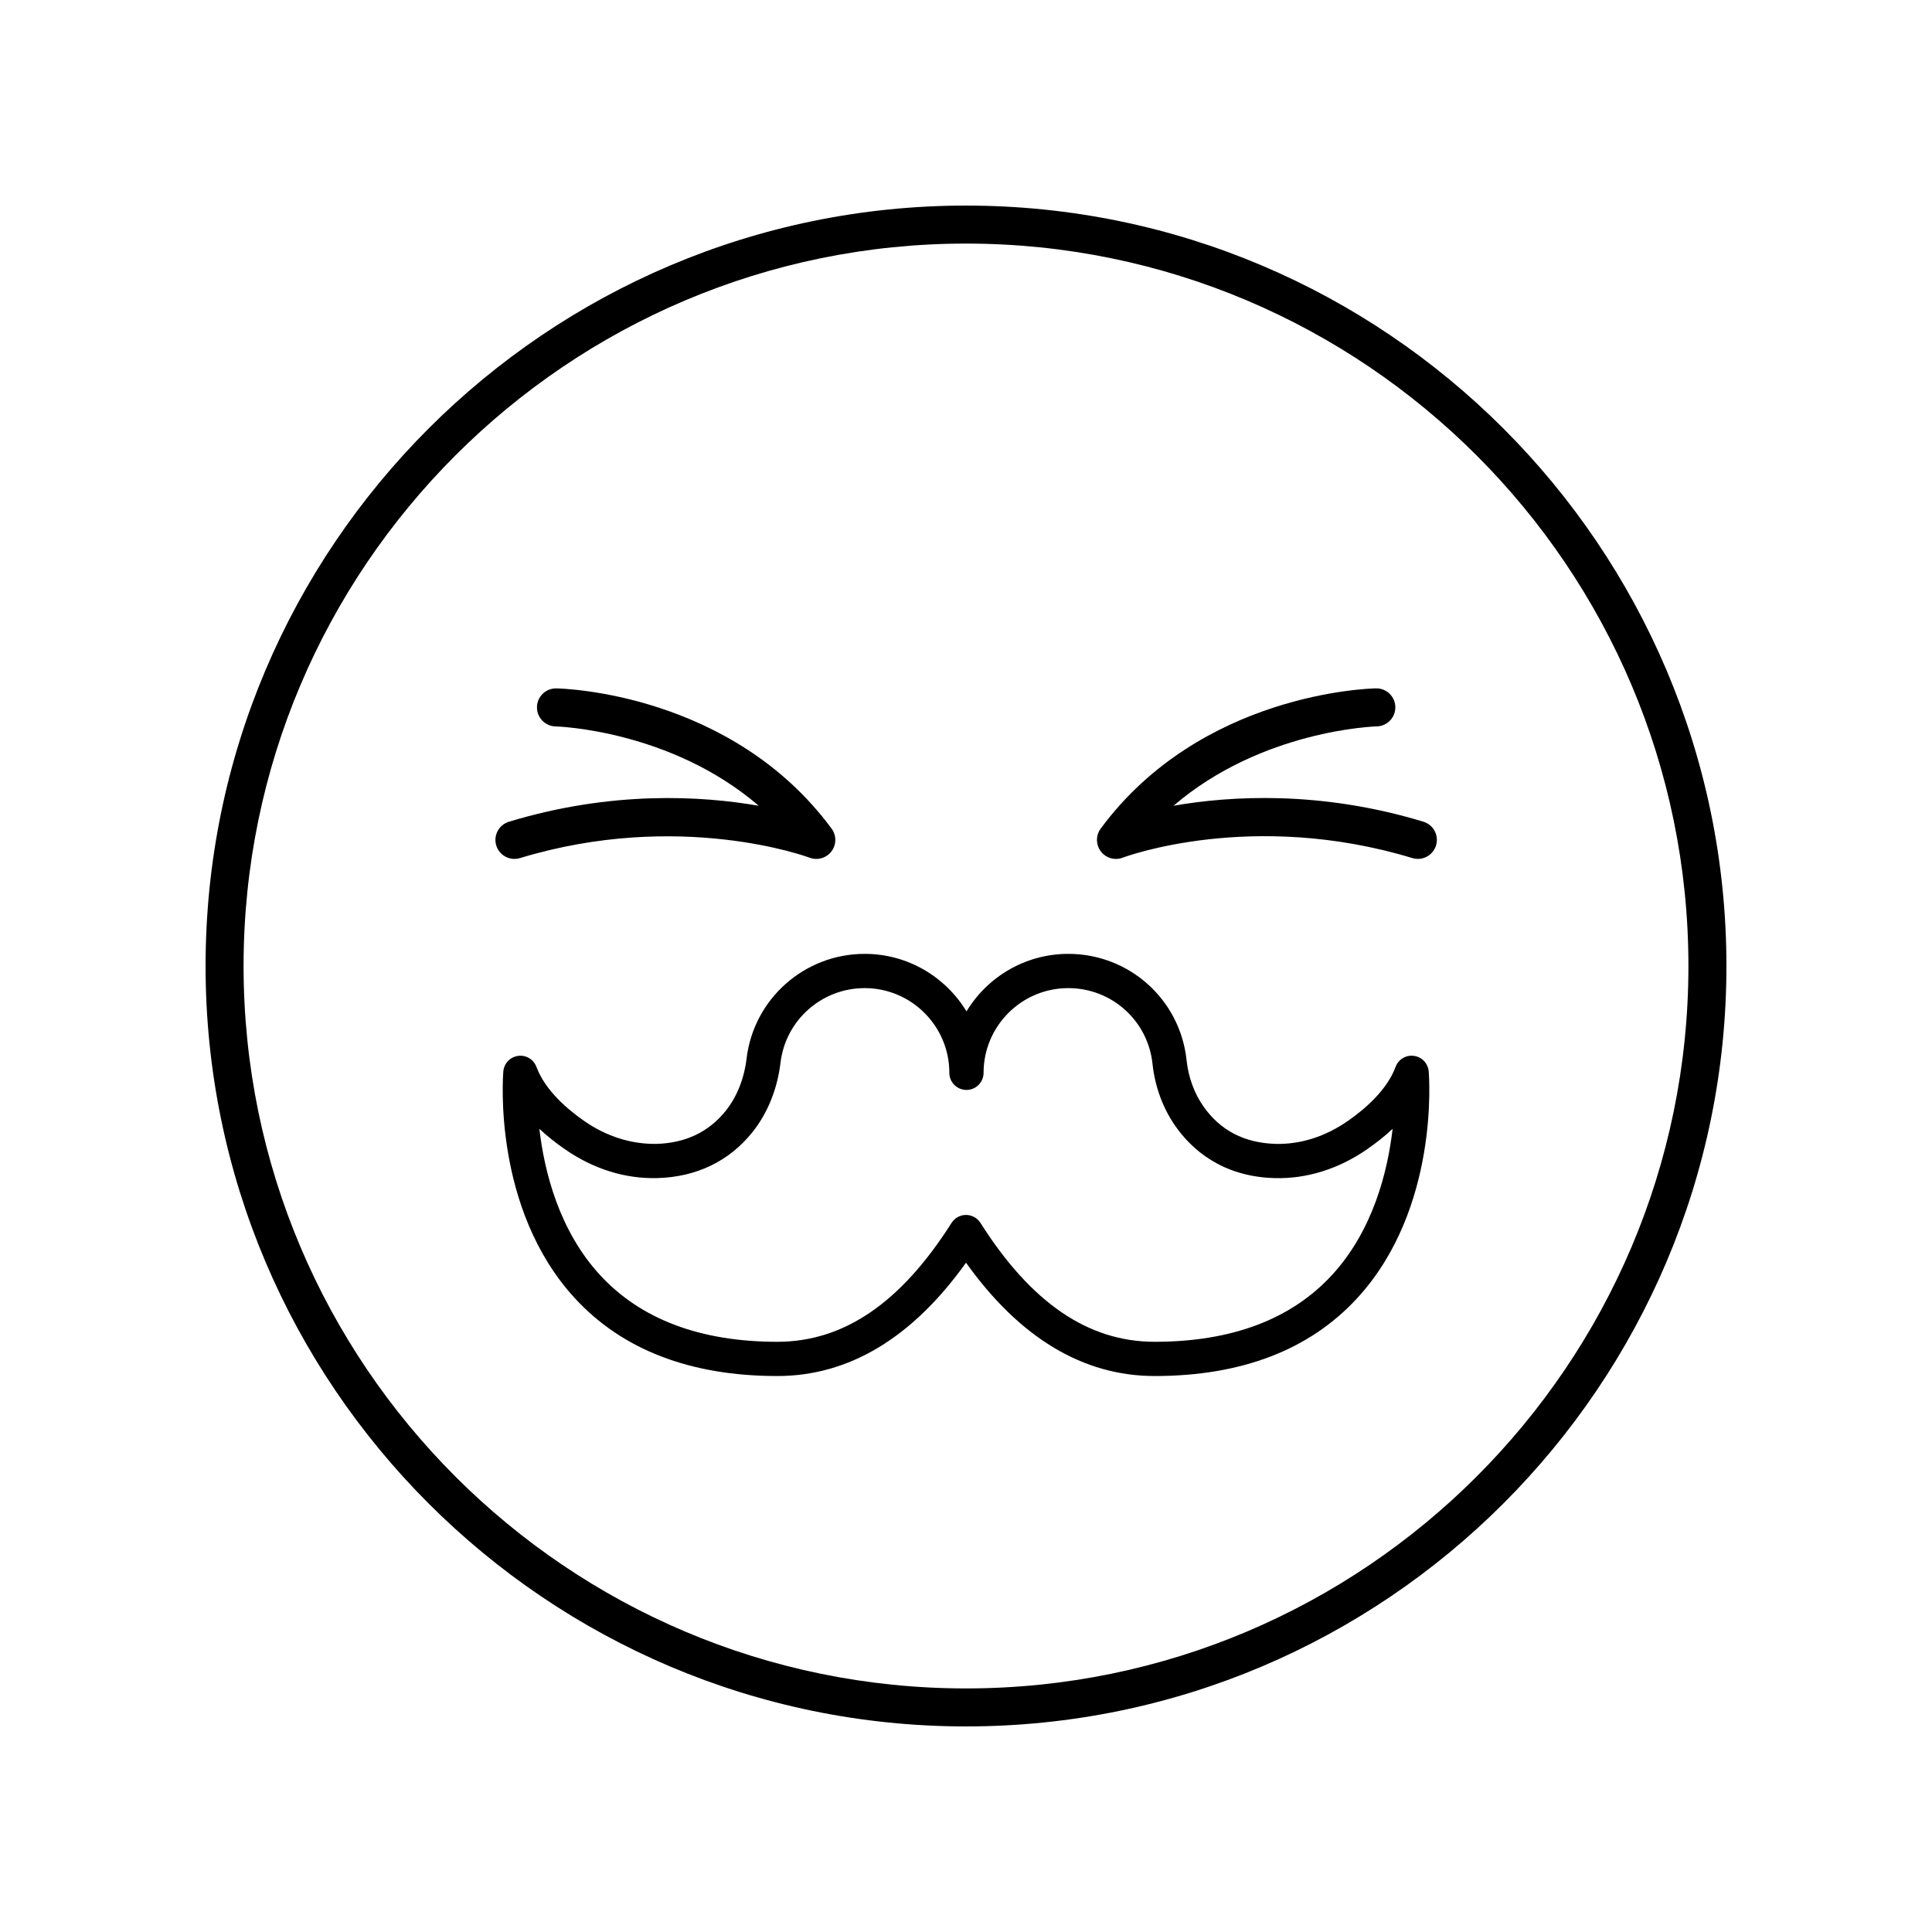 <?xml version="1.0" encoding="UTF-8"?>
<!-- Uploaded to: SVG Repo, www.svgrepo.com, Generator: SVG Repo Mixer Tools -->
<svg fill="#000000" width="800px" height="800px" version="1.1" viewBox="144 144 512 512" xmlns="http://www.w3.org/2000/svg">
 <g>
  <path d="m518.71 423.82c-2.102-0.301-4.125 0.922-4.863 2.914-2.293 6.176-8.156 11.207-12.672 14.344-5.953 4.133-12.52 6.223-19.09 6.062-8.277-0.215-14.734-3.566-19.191-9.973-2.43-3.488-3.965-7.711-4.441-12.215-1.703-16.059-15.176-28.168-31.34-28.168-11.43 0-21.457 6.117-26.984 15.246-5.527-9.133-15.555-15.246-26.984-15.246-15.941 0-29.395 11.922-31.293 27.73-0.641 5.348-2.551 10.137-5.519 13.855h-0.004c-4.481 5.617-10.676 8.57-18.41 8.773-6.578 0.09-13.141-1.93-19.09-6.062-4.516-3.133-10.379-8.168-12.672-14.344-0.742-1.992-2.766-3.211-4.863-2.914-2.102 0.285-3.727 1.992-3.906 4.109-0.121 1.477-2.809 36.422 18.926 60.078 12.594 13.703 30.652 20.652 53.676 20.652 18.969 0 35.77-10.098 50.012-30.031 14.242 19.938 31.043 30.031 50.012 30.031 23.023 0 41.082-6.953 53.676-20.652 21.738-23.656 19.051-58.602 18.926-60.078-0.176-2.121-1.801-3.828-3.902-4.113zm-21.738 58.098c-10.805 11.73-26.602 17.672-46.957 17.672-17.633 0-32.738-10.309-46.184-31.508-0.832-1.312-2.277-2.109-3.828-2.109s-3 0.797-3.832 2.109c-13.445 21.199-28.547 31.508-46.184 31.508-20.355 0-36.152-5.945-46.957-17.672-10.922-11.855-14.785-27.512-16.094-38.773 1.977 1.852 4.215 3.644 6.719 5.383 7.543 5.246 15.992 7.902 24.496 7.676 10.383-0.266 19.121-4.477 25.258-12.176 4.023-5.039 6.594-11.41 7.438-18.43 1.352-11.258 10.934-19.738 22.289-19.738 12.379 0 22.449 10.07 22.449 22.449 0 2.504 2.031 4.535 4.535 4.535 2.504 0 4.535-2.031 4.535-4.535 0-12.379 10.07-22.449 22.449-22.449 11.512 0 21.109 8.621 22.32 20.051 0.641 6.023 2.723 11.711 6.019 16.449 4.262 6.117 12.301 13.484 26.398 13.852 8.453 0.227 16.949-2.43 24.496-7.676 2.5-1.738 4.742-3.527 6.719-5.383-1.301 11.25-5.164 26.906-16.086 38.766z"/>
  <path d="m400 198.48c-111.12 0-201.52 90.406-201.52 201.52s90.402 201.52 201.52 201.52 201.52-90.406 201.52-201.52c0-111.12-90.402-201.52-201.52-201.52zm0 392.97c-105.56 0-191.45-85.883-191.45-191.45 0-105.56 85.883-191.45 191.45-191.45 105.56 0 191.45 85.883 191.45 191.45-0.004 105.57-85.887 191.45-191.45 191.45z"/>
  <path d="m521.21 361.76c-27.305-8.289-51.105-6.863-66.203-4.231 23.414-20.117 53.484-21.023 53.836-21.027 2.781-0.059 4.988-2.356 4.934-5.137-0.055-2.75-2.297-4.941-5.031-4.941h-0.094c-1.883 0.035-46.434 1.254-72.957 37.164-1.332 1.801-1.312 4.262 0.043 6.043 1.352 1.781 3.715 2.461 5.816 1.652 0.336-0.133 34.188-12.801 76.73 0.117 0.488 0.148 0.98 0.215 1.465 0.215 2.16 0 4.156-1.402 4.82-3.578 0.805-2.656-0.695-5.473-3.359-6.277z"/>
  <path d="m280.33 371.62c0.484 0 0.98-0.07 1.465-0.215 42.367-12.859 76.402-0.246 76.738-0.117 2.09 0.809 4.461 0.117 5.809-1.656 1.352-1.781 1.371-4.242 0.043-6.035-26.523-35.91-71.074-37.133-72.957-37.164h-0.094c-2.734 0-4.977 2.188-5.031 4.941-0.055 2.781 2.156 5.078 4.934 5.137 0.352 0.004 30.422 0.906 53.836 21.027-15.094-2.629-38.895-4.055-66.203 4.231-2.66 0.809-4.164 3.621-3.359 6.281 0.664 2.172 2.66 3.57 4.82 3.57z"/>
 </g>
</svg>